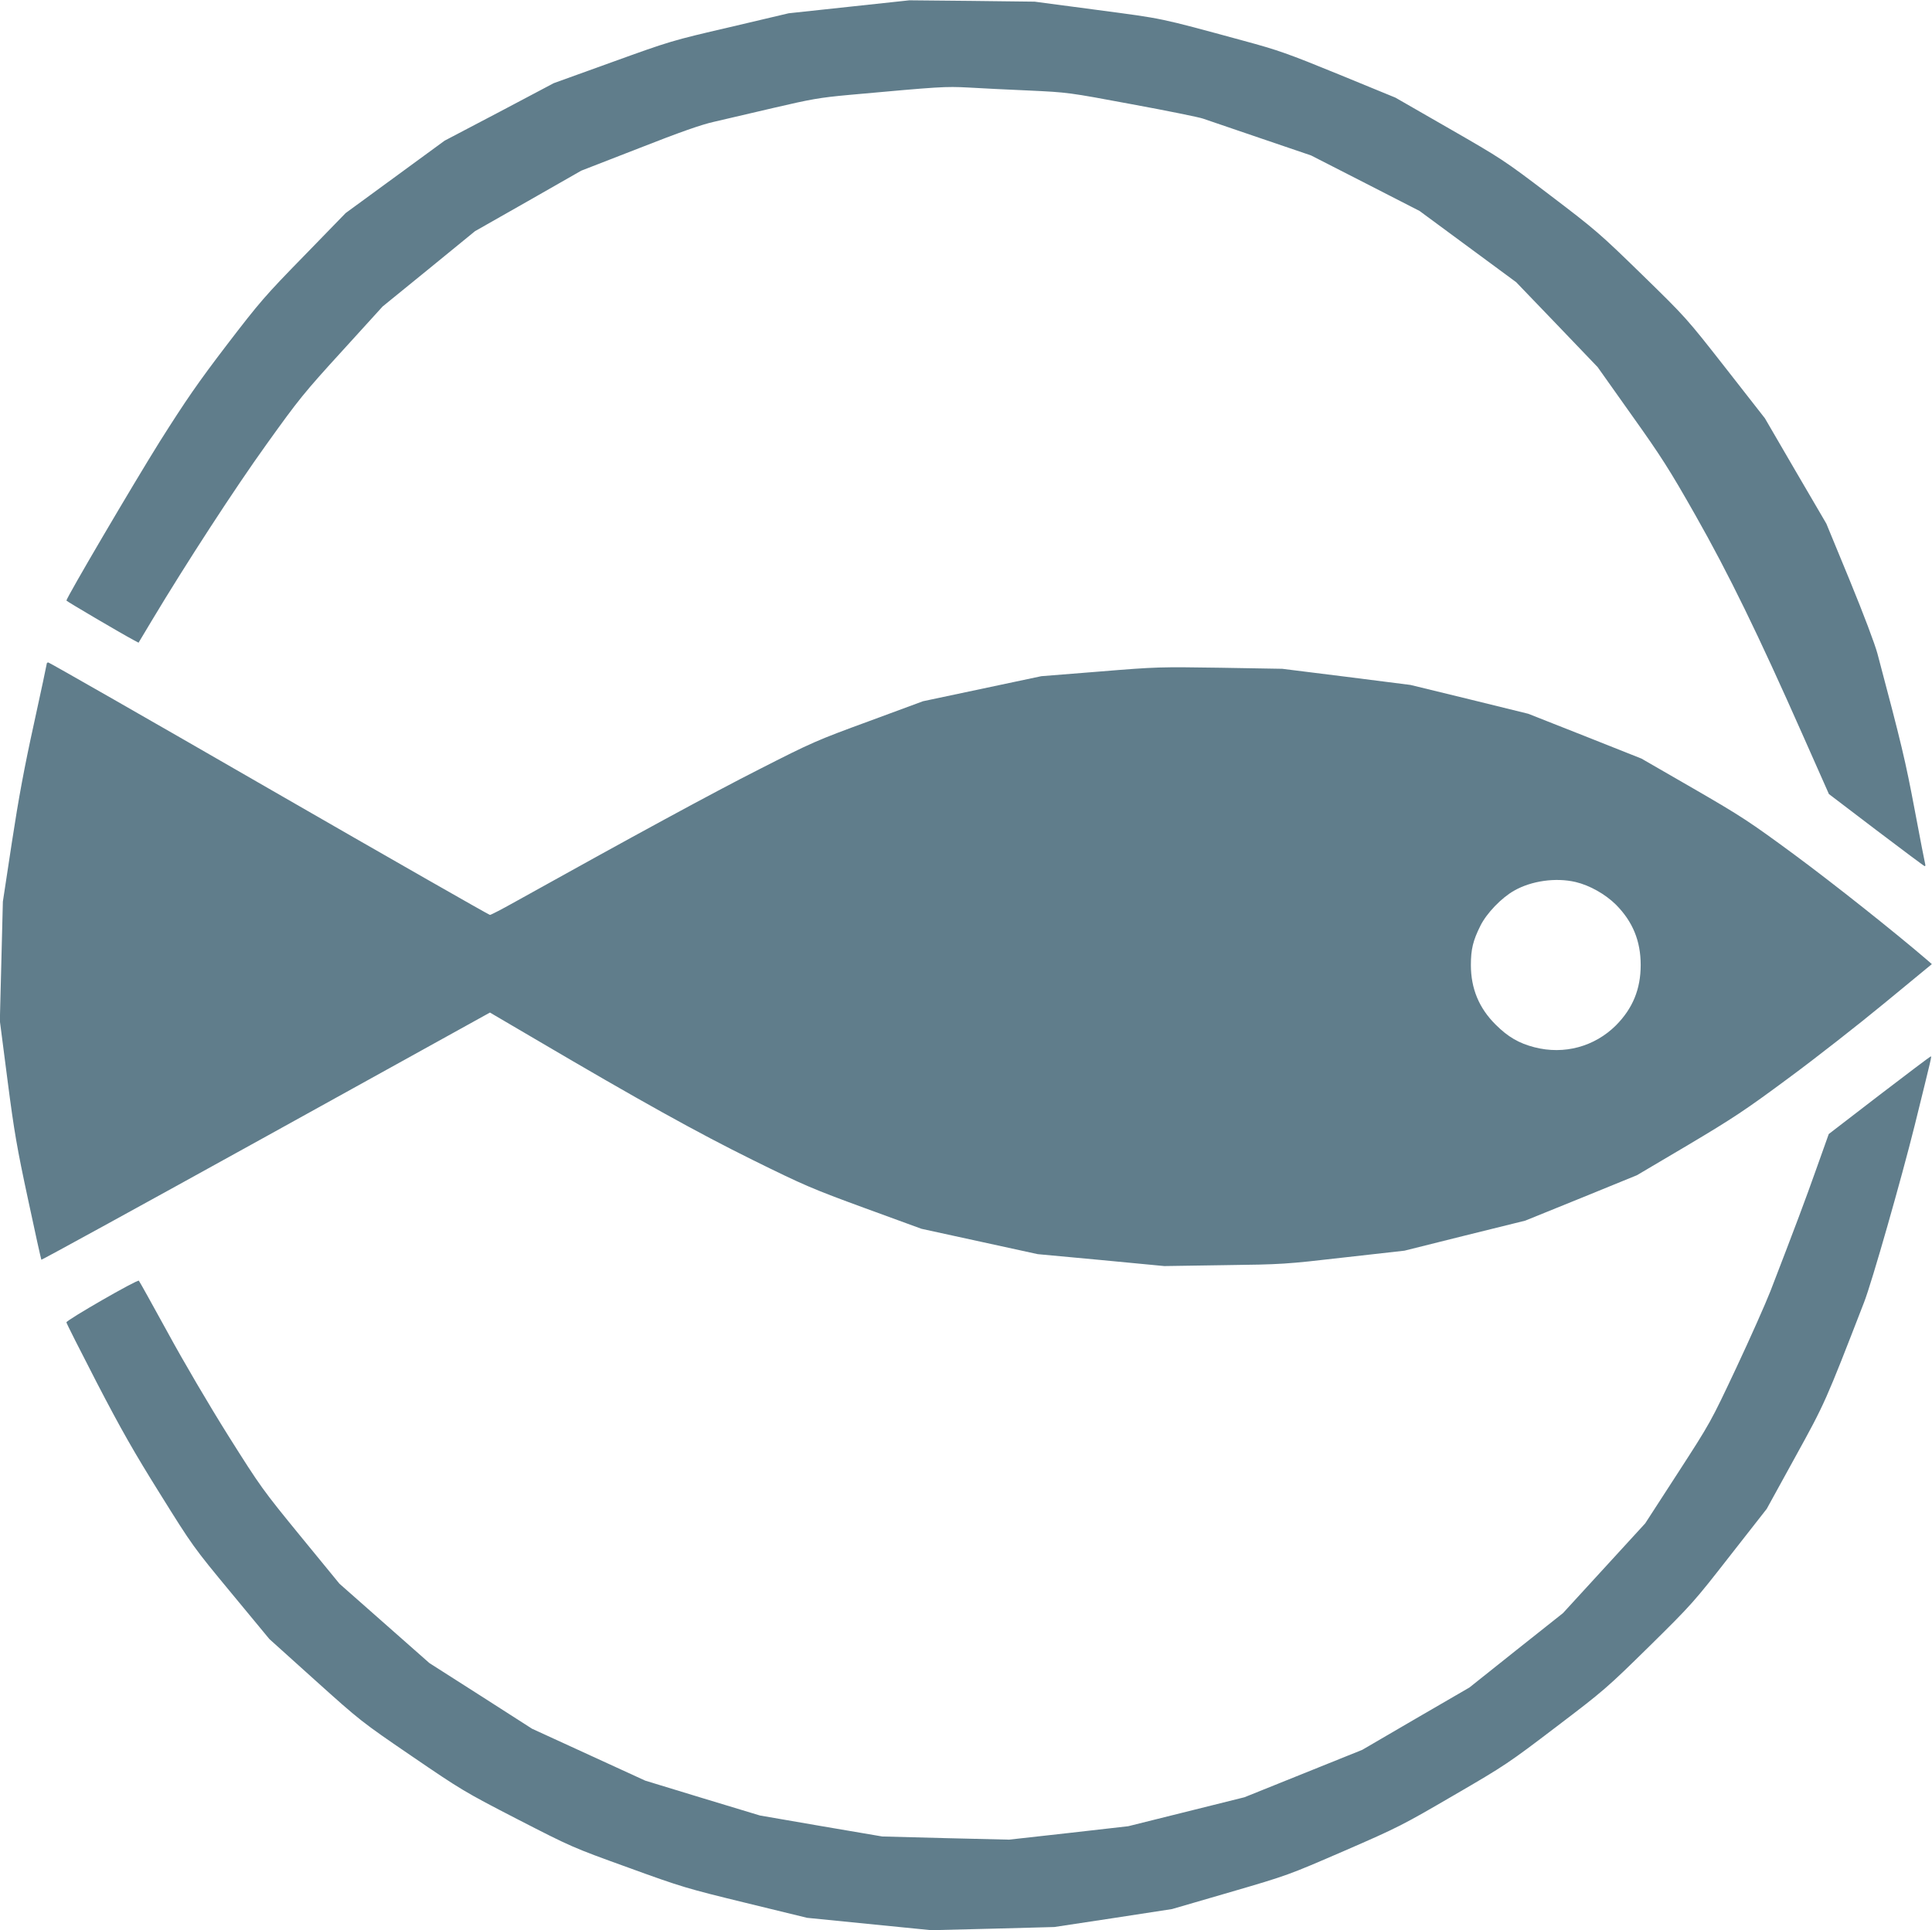 <?xml version="1.0" standalone="no"?>
<!DOCTYPE svg PUBLIC "-//W3C//DTD SVG 20010904//EN"
 "http://www.w3.org/TR/2001/REC-SVG-20010904/DTD/svg10.dtd">
<svg version="1.0" xmlns="http://www.w3.org/2000/svg"
 width="1280pt" height="1279pt" viewBox="0 0 1280 1279"
 preserveAspectRatio="xMidYMid meet">
<g transform="translate(0,1279) scale(0.1,-0.1)"
fill="#607d8b" stroke="none">
<path d="M5625 12745 l-400 -43 -390 -92 c-384 -89 -396 -93 -778 -231 l-388
-140 -361 -191 -362 -190 -328 -240 -328 -240 -276 -284 c-257 -263 -294 -306
-510 -588 -191 -250 -271 -366 -446 -643 -175 -280 -618 -1034 -618 -1053 0
-4 363 -218 446 -262 l32 -17 88 147 c226 377 550 876 760 1168 212 296 248
341 499 616 l270 297 306 249 306 250 352 200 352 201 383 149 c272 107 415
157 497 175 62 15 240 56 394 92 249 58 304 68 500 86 607 55 636 57 790 49
83 -5 265 -14 405 -20 254 -12 257 -12 680 -91 234 -43 445 -86 470 -95 25 -9
196 -67 381 -130 l335 -114 360 -184 359 -184 320 -236 320 -236 270 -281 270
-282 224 -316 c196 -275 251 -361 424 -666 220 -388 414 -786 712 -1459 l172
-388 314 -239 c173 -131 317 -239 321 -239 4 0 5 6 3 13 -2 6 -34 170 -70 362
-61 323 -86 430 -246 1032 -18 67 -91 260 -184 487 l-155 376 -204 349 -203
349 -261 334 c-260 332 -262 334 -554 619 -279 272 -308 297 -608 525 -307
234 -324 244 -670 443 l-355 204 -375 154 c-340 139 -399 160 -635 224 -566
154 -521 144 -965 203 l-415 55 -415 5 -415 4 -400 -43z"/>
<path d="M310 8393 c0 -5 -38 -183 -85 -398 -63 -286 -102 -496 -146 -785
l-60 -395 -10 -395 -10 -395 51 -395 c44 -341 63 -449 136 -789 46 -217 86
-396 88 -399 3 -2 672 365 1489 817 l1483 821 300 -176 c693 -408 1073 -619
1439 -800 344 -170 396 -192 745 -320 l375 -137 385 -84 385 -84 420 -39 419
-40 396 6 c386 5 404 6 795 51 l400 45 400 100 400 99 370 150 370 151 340
201 c299 178 379 231 665 443 179 132 465 356 637 498 l312 257 -32 28 c-218
187 -616 503 -877 696 -300 221 -352 255 -670 439 l-345 199 -375 149 -375
148 -390 96 -390 95 -425 54 -425 53 -410 7 c-400 6 -420 6 -798 -25 l-388
-31 -392 -83 -392 -83 -360 -133 c-344 -126 -376 -140 -725 -318 -306 -155
-832 -441 -1624 -882 -82 -46 -154 -83 -160 -83 -6 0 -665 376 -1463 836 -799
461 -1457 837 -1463 837 -5 0 -10 -3 -10 -7z m10129 -1448 c93 -22 196 -80
267 -150 111 -112 164 -240 164 -400 0 -160 -53 -288 -164 -400 -142 -141
-343 -196 -540 -145 -102 26 -176 69 -257 150 -110 109 -164 239 -164 395 0
104 14 162 63 260 41 83 140 186 224 233 114 65 275 88 407 57z"/>
<path d="M12450 5532 l-334 -257 -82 -230 c-74 -209 -137 -377 -304 -810 -32
-82 -134 -312 -227 -510 -169 -359 -170 -361 -386 -695 l-217 -335 -272 -297
-273 -298 -310 -246 -310 -247 -355 -206 -355 -207 -390 -157 -390 -157 -385
-96 -385 -96 -395 -45 -395 -44 -420 10 -420 11 -405 69 -405 70 -380 115
-380 116 -375 172 -375 172 -340 218 -340 217 -298 263 -298 263 -258 315
c-250 306 -264 325 -478 665 -128 204 -296 490 -402 685 -101 184 -187 339
-191 343 -9 10 -480 -261 -480 -276 0 -6 91 -186 202 -401 162 -312 247 -461
420 -738 213 -342 220 -352 470 -654 l253 -306 302 -272 c299 -269 306 -275
640 -503 328 -224 349 -237 700 -418 360 -185 364 -187 735 -321 357 -130 390
-139 779 -234 l406 -99 411 -41 411 -41 408 10 408 11 390 59 390 60 385 112
c384 112 385 113 757 274 357 155 387 171 725 368 341 198 365 215 679 454
317 241 334 256 616 533 280 276 296 294 533 598 l245 313 188 342 c198 359
201 366 457 1027 51 130 248 821 336 1175 115 467 113 455 105 454 -3 0 -157
-116 -341 -257z"/>
</g>
</svg>
